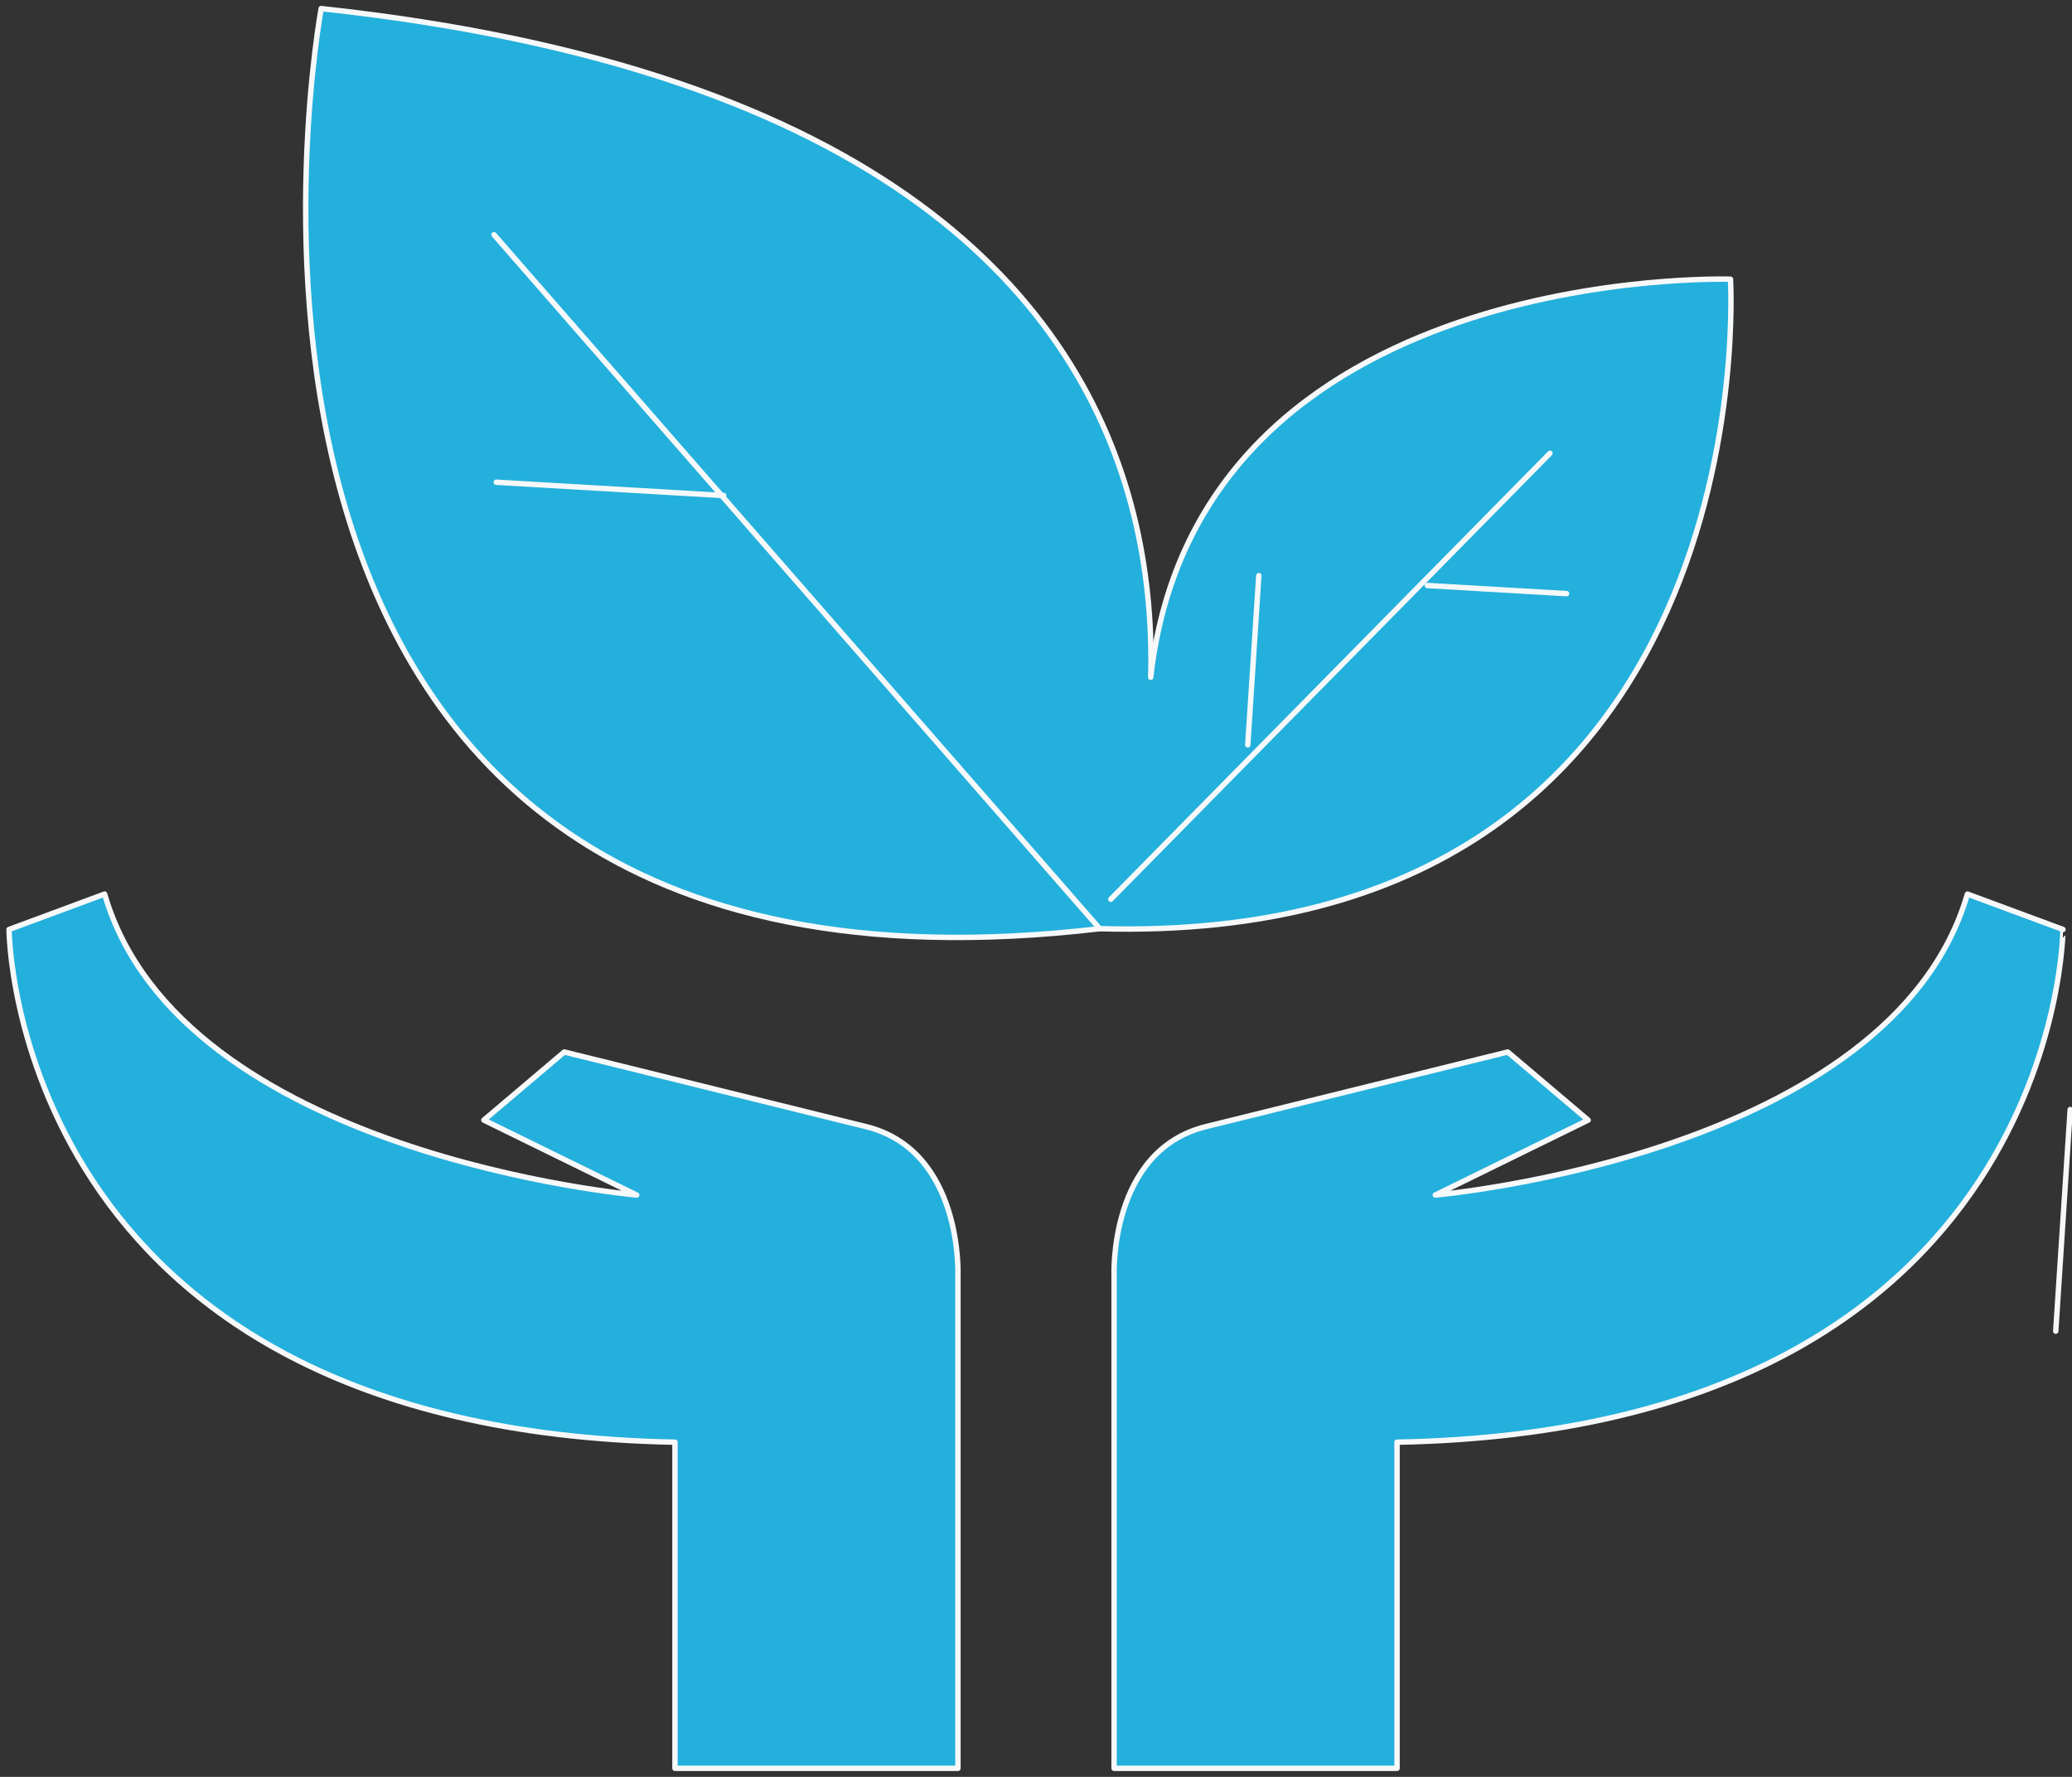 <?xml version="1.0" encoding="UTF-8"?>
<svg xmlns="http://www.w3.org/2000/svg" xmlns:xlink="http://www.w3.org/1999/xlink" width="382.963" height="328.406" viewBox="0 0 382.963 328.406">
  <rect x="0" y="0" width="382.963" height="328.406" fill="#333333" stroke="none"/>
  <defs>
    <clipPath id="clip-path">
      <rect width="382.963" height="328.406" fill="none"></rect>
    </clipPath>
    <clipPath id="clip-path-2">
      <rect id="Rectangle_319" data-name="Rectangle 319" width="382.963" height="328.406" fill="#23b0dc" stroke="#f6f8fa" stroke-width="1"></rect>
    </clipPath>
  </defs>
  <g id="Repeat_Grid_3" data-name="Repeat Grid 3" clip-path="url(#clip-path)">
    <g id="Group_167" data-name="Group 167" transform="translate(0 0)">
      <g id="Group_166" data-name="Group 166" transform="translate(0 0)" clip-path="url(#clip-path-2)">
        <path id="Path_132" data-name="Path 132" d="M113.776,153.375v60.272h-52.3V122.592s-.961-23.107,16.981-27.543l55.782-13.792,14.857,12.59-28.246,13.846s84.34-7.353,98.346-55.623l17.661,6.541S236.516,151.03,113.776,153.375Z" transform="translate(144.437 113.175)" fill="#23b0dc" stroke="#f6f8fa" stroke-linecap="round" stroke-linejoin="round" stroke-width="1"></path>
        <path id="Path_133" data-name="Path 133" d="M123.578,153.375v60.272h52.3V122.592s.958-23.107-16.984-27.543L103.117,81.256l-14.86,12.59,28.25,13.846s-84.34-7.353-98.346-55.623L.5,58.61S.838,151.03,123.578,153.375Z" transform="translate(1.175 113.175)" fill="#23b0dc" stroke="#f6f8fa" stroke-linecap="round" stroke-linejoin="round" stroke-width="1"></path>
        <path id="Path_134" data-name="Path 134" d="M19.732.5S-15.838,191.605,163.626,170.555C163.626,170.555,228.3,23.007,19.732.5Z" transform="translate(39.632 1.087)" fill="#23b0dc" stroke="#f6f8fa" stroke-linecap="round" stroke-linejoin="round" stroke-width="1"></path>
        <path id="Path_135" data-name="Path 135" d="M27.256,13.67,139.209,141.929c124.17,3.4,116.583-120.04,116.583-120.04s-98.477-3.2-107.16,73.573" transform="translate(64.049 29.713)" fill="#23b0dc" stroke="#f6f8fa" stroke-linecap="round" stroke-linejoin="round" stroke-width="1"></path>
        <line id="Line_77" data-name="Line 77" x1="2.67" y2="40.971" transform="translate(379.958 205.062)" fill="none" stroke="#f6f8fa" stroke-linecap="round" stroke-linejoin="round" stroke-width="1"></line>
        <line id="Line_78" data-name="Line 78" x2="42.031" y2="2.46" transform="translate(91.722 89.128)" fill="none" stroke="#f6f8fa" stroke-linecap="round" stroke-linejoin="round" stroke-width="1"></line>
        <line id="Line_79" data-name="Line 79" y1="82.417" x2="81.168" transform="translate(205.309 83.78)" fill="none" stroke="#f6f8fa" stroke-linecap="round" stroke-linejoin="round" stroke-width="1"></line>
        <line id="Line_80" data-name="Line 80" x1="2.037" y2="31.269" transform="translate(230.625 106.39)" fill="none" stroke="#f6f8fa" stroke-linecap="round" stroke-linejoin="round" stroke-width="1"></line>
        <line id="Line_81" data-name="Line 81" x1="25.731" y1="1.504" transform="translate(263.813 108.214)" fill="none" stroke="#f6f8fa" stroke-linecap="round" stroke-linejoin="round" stroke-width="1"></line>
      </g>
    </g>
  </g>
</svg>
